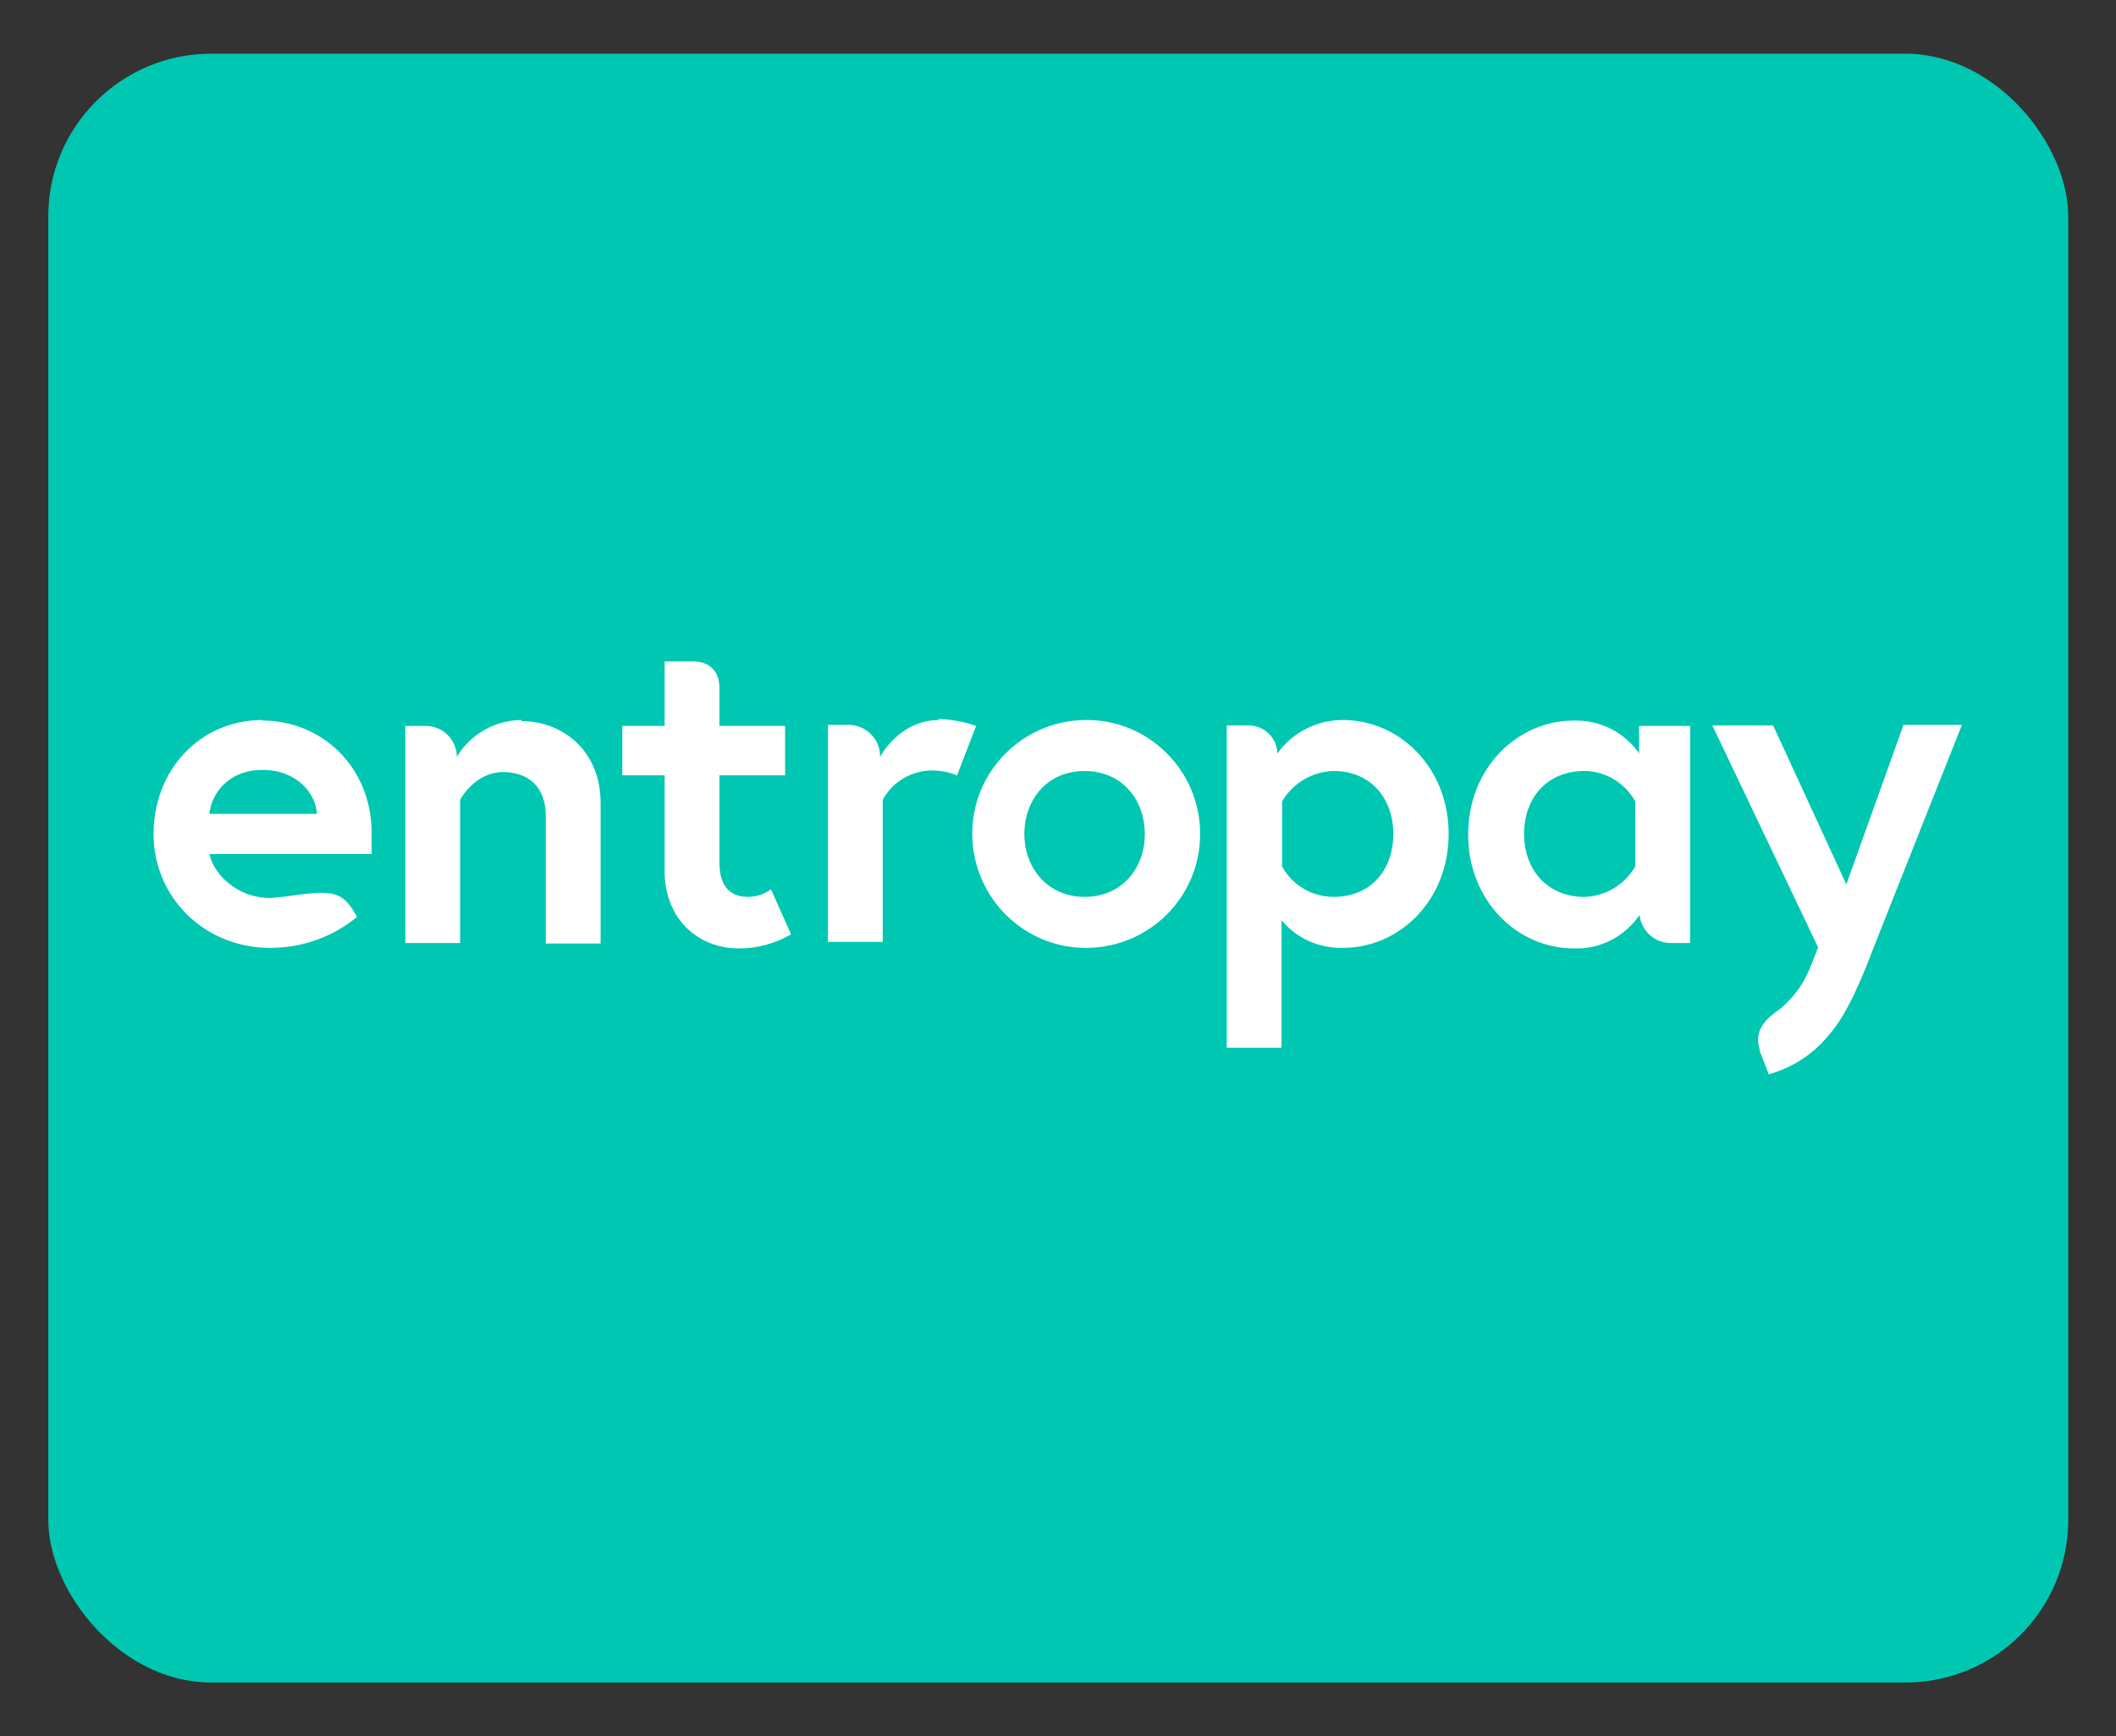 <?xml version="1.0" encoding="utf-8"?>
<svg xmlns="http://www.w3.org/2000/svg" height="32" id="entropay" viewBox="0 0 39 32" width="39">
  <rect x="0" y="0" width="39" height="32" fill="#333333" stroke="none"/>
  <defs>
    <style>
      .cls-1 {
        fill: #fff;
        fill-rule: evenodd;
      }

      .cls-2 {
        fill: #00c7b1;
      }
    </style>
  </defs>
  <rect class="cls-2" height="30.02" rx="3" ry="3" width="37.23" x=".89" y=".99"/>
  <g>
    <path class="cls-1" d="M4.84,13.27c-1.16,0-2.01.93-2.01,2.1s.94,2.1,2.15,2.1c.59,0,1.15-.2,1.6-.57-.28-.53-.5-.49-1.37-.37h0c-.08,0-.16.02-.23.02-.63,0-1.05-.46-1.12-.81h2.99c0-.15,0-.3,0-.38,0-1.23-.92-2.08-2.02-2.08ZM3.86,15c.03-.35.33-.81.98-.81s.99.46,1,.81h-1.98Z"/>
    <path class="cls-1" d="M19.99,13.27c-1.16.02-2.09.97-2.07,2.13s.97,2.09,2.13,2.07c1.15-.02,2.07-.95,2.07-2.1,0-1.16-.94-2.1-2.09-2.1-.01,0-.03,0-.04,0ZM19.99,16.53c-.68,0-1.11-.53-1.11-1.16s.42-1.16,1.11-1.16,1.11.53,1.11,1.16-.42,1.16-1.11,1.16h0Z"/>
    <path class="cls-1" d="M9.62,13.27c-.49,0-.95.26-1.2.68h0s0,0,0,0h0v-.03h0c-.02-.31-.28-.55-.59-.54h0s-.36,0-.36,0v4h1.01v-2.64s.27-.51.79-.51c.44,0,.79.24.79.82v2.34h1.01v-2.59c0-.96-.69-1.51-1.47-1.51Z"/>
    <path class="cls-1" d="M17.31,13.27c-.74,0-1.09.68-1.09.68v-.05h0c-.02-.31-.29-.55-.6-.54h0s-.36,0-.36,0v4h1.01v-2.62c.18-.33.52-.53.89-.54.17,0,.33.03.48.09l.35-.91c-.22-.08-.46-.12-.69-.13Z"/>
    <path class="cls-1" d="M24.75,13.27c-.48,0-.93.23-1.21.62h0v-.04s0,.01,0-.01c-.03-.26-.24-.46-.51-.47h0s-.03,0-.03,0h0s0,0,0,0h-.39v5.94h1.01v-2.35c.28.34.7.52,1.13.51,1.04,0,1.95-.87,1.95-2.1,0-1.23-.91-2.1-1.95-2.1ZM24.58,16.53c-.39,0-.76-.21-.95-.56v-1.2c.2-.34.56-.55.95-.56.68,0,1.1.5,1.1,1.16s-.41,1.16-1.1,1.16h0Z"/>
    <path class="cls-1" d="M30.22,13.9c-.27-.4-.72-.63-1.21-.62-1.04,0-1.95.87-1.95,2.1s.91,2.1,1.95,2.1c.48.02.94-.22,1.21-.62v.02s0,0,0,0c.04.28.28.5.57.5h0s.36,0,.36,0v-4h-.94v.52ZM30.14,15.97c-.2.34-.55.55-.94.56-.68,0-1.11-.5-1.11-1.16s.42-1.16,1.11-1.16c.39,0,.75.22.94.56v1.2Z"/>
    <path class="cls-1" d="M35.08,13.37l-1.05,2.93-1.35-2.93h-1.12l1.95,4.09s-.17.44-.18.45h0c-.11.25-.27.46-.47.64-.03.03-.07.06-.1.08-.31.22-.42.43-.32.74,0,0,0,0,0,0v.04s.01,0,.01,0h0l.15.39c.42-.12.79-.35,1.07-.68.25-.28.48-.64.9-1.75l1.59-4.01h-1.09Z"/>
    <path class="cls-1" d="M13.78,16.53c-.27,0-.52-.14-.52-.63v-1.61h1.21v-.91h-1.21v-.78.09c0-.44-.32-.5-.49-.5h.06s-.58,0-.58,0v1.19h-.78v.91h.78v1.77c0,.85.59,1.42,1.37,1.42.34,0,.67-.09.96-.26l-.37-.83c-.12.09-.27.14-.42.14Z"/>
  </g>
</svg>